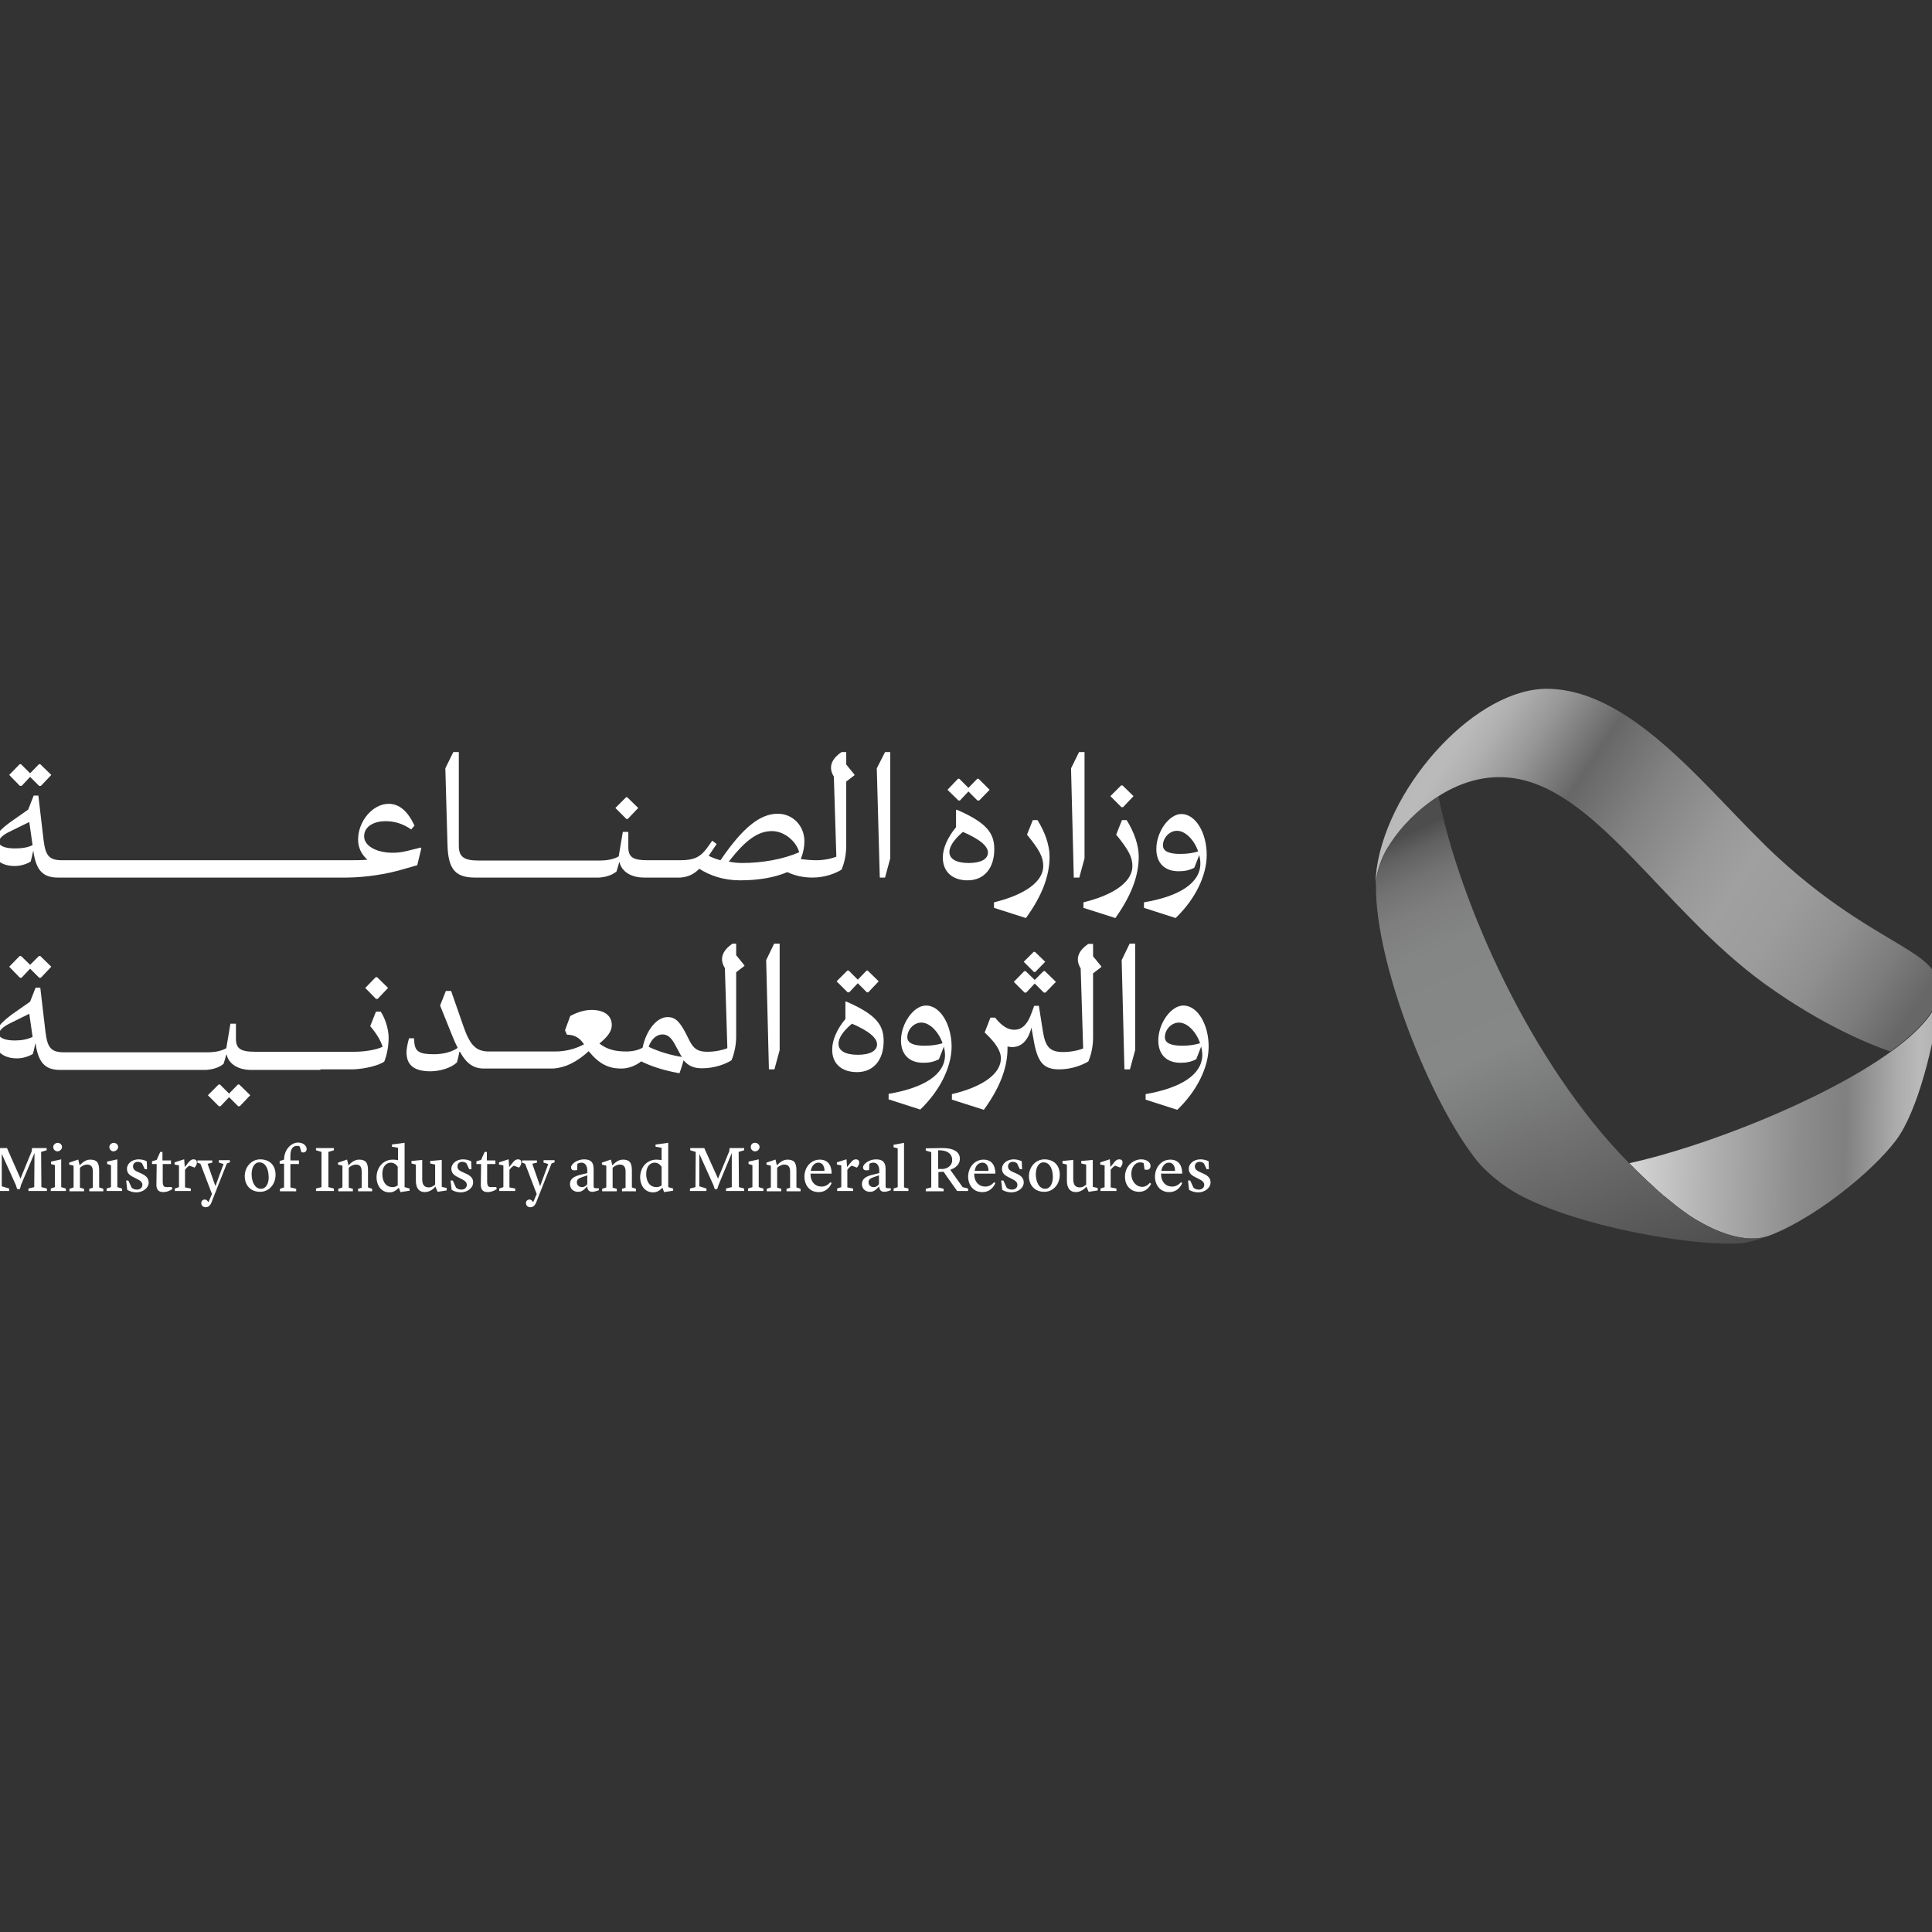 <svg width="100" height="100" viewBox="0 0 100 100" fill="none" xmlns="http://www.w3.org/2000/svg">
<rect x="0" y="0" width="100" height="100" fill="#333333" stroke="none"/>
<g clip-path="url(#clip0_12659_39005)">
<path d="M1.117 40.681L1.558 40.211L2.028 40.681H2.114L2.655 40.111L2.085 39.556H2.014L1.558 40.026L1.089 39.556H1.017L0.476 40.111L1.032 40.681H1.117Z" fill="white"/>
<path d="M0.76 44.825C1.045 44.825 1.344 44.74 1.586 44.597C1.643 44.412 1.672 44.227 1.714 44.056H1.729V44.071C1.871 45.039 2.213 45.423 2.996 45.423H3.566H3.723H4.136H4.292H4.705H4.862H5.275H5.432H5.845H6.001H6.414H6.571H6.984H7.141H7.554H7.711H8.124H8.28H8.693H8.85H9.263H9.42H9.833H9.989H10.402H10.559H10.972H11.129H11.542H11.698H12.111H12.268H12.681H12.838H13.251H13.407H13.82H13.977H14.39H14.547H14.96H15.117H15.53H15.686H16.099H16.256H16.669H16.826H17.239H17.395H17.965C18.919 45.409 19.945 45.267 20.899 44.982L21.597 44.783L21.81 43.9L21.768 43.871L21.084 44.042C19.973 44.327 18.848 43.956 18.848 43.287C18.848 42.746 19.404 42.504 19.945 42.504C20.4 42.504 20.828 42.618 21.284 42.931L21.454 42.732C21.113 42.005 20.685 41.606 20.116 41.606C19.29 41.606 18.535 42.504 18.535 43.458C18.535 43.871 18.706 44.227 19.019 44.498C18.734 44.526 18.392 44.526 18.022 44.526H17.595H17.452H17.025H16.883H16.455H16.313H15.886H15.743H15.316H15.174H14.746H14.604H14.177H14.034H13.607H13.464H13.037H12.895H12.467H12.325H11.898H11.755H11.328H11.186H10.758H10.616H10.189H10.046H9.619H9.477H9.049H8.907H8.48H8.337H7.91H7.767H7.34H7.198H6.771H6.628H6.201H6.058H5.631H5.489H5.061H4.919H4.492H4.349H3.922H3.78H3.21C2.526 44.526 2.355 44.27 2.256 43.486L1.985 41.179H1.743L1.458 41.906L0.746 42.404C-0.066 42.96 -0.379 43.33 -0.379 43.871C-0.408 44.455 0.062 44.825 0.76 44.825ZM0.532 43.031L1.515 42.547L1.686 43.743C1.43 43.871 1.131 43.914 0.76 43.914C0.276 43.914 -0.052 43.786 -0.052 43.586C-0.052 43.401 0.134 43.216 0.532 43.031Z" fill="white"/>
<path d="M24.588 45.423H25.158H25.315H25.728H25.884H26.297H26.454H26.867H27.024H27.437H27.594H28.007H28.163H28.576H28.733H29.146H29.303H29.716H29.872H30.285H30.442H31.012C31.382 45.395 31.681 45.295 31.909 45.11C31.966 44.939 32.009 44.783 32.051 44.626H32.066C32.18 45.11 32.65 45.423 33.347 45.423H33.917H34.074H34.487H34.644H35.213C35.598 45.395 35.897 45.267 36.196 44.968C36.751 45.324 37.464 45.566 38.304 45.566C39.244 45.566 40.098 45.423 40.754 45.139C41.138 45.324 41.565 45.423 42.064 45.423C42.705 45.423 43.274 45.196 43.559 45.011C43.716 44.64 43.801 44.199 43.801 43.786V40.453L44.229 40.125V40.097L43.801 39.57V38.929H43.559C43.004 39.299 42.876 39.741 43.16 40.197L43.289 44.341C43.004 44.455 42.619 44.526 42.249 44.526C41.993 44.526 41.694 44.498 41.451 44.469C41.58 44.127 41.636 43.828 41.636 43.544C41.636 42.746 41.038 42.119 40.255 42.119C39.343 42.119 38.446 42.831 37.293 44.526C37.065 44.469 36.865 44.384 36.68 44.298L37.093 43.686L36.865 43.515L36.581 43.914C36.239 44.37 35.897 44.526 35.227 44.526H34.8H34.658H34.23H34.088H33.518C32.764 44.526 32.522 44.37 32.522 43.843V43.059H32.237L32.023 44.327C31.781 44.469 31.453 44.541 31.026 44.541H30.599H30.456H30.029H29.887H29.459H29.317H28.89H28.747H28.32H28.177H27.75H27.608H27.181H27.038H26.611H26.468H26.041H25.899H25.471H25.329H24.759C24.005 44.541 23.748 44.341 23.748 43.771V38.929H23.463L23.05 39.769L23.164 43.786C23.207 44.996 23.577 45.423 24.588 45.423ZM39.956 43.017C40.583 43.017 41.209 43.529 41.366 44.113C40.554 44.469 39.472 44.669 38.404 44.669C38.176 44.669 37.948 44.64 37.72 44.597C38.574 43.501 39.215 43.017 39.956 43.017Z" fill="white"/>
<path d="M32.492 42.39L33.034 41.82L32.464 41.265H32.407L31.852 41.82L32.421 42.39H32.492Z" fill="white"/>
<path d="M45.809 45.423L46.08 44.426V38.929H45.809L45.382 39.769L45.538 45.423H45.809Z" fill="white"/>
<path d="M49.683 41.436L50.125 40.966L50.595 41.436H50.68L51.222 40.88L50.652 40.31H50.581L50.125 40.781L49.655 40.31H49.584L49.042 40.88L49.612 41.436H49.683Z" fill="white"/>
<path d="M50.082 45.566C50.951 45.566 51.464 44.925 51.464 43.957C51.464 43.102 51.051 42.575 49.512 41.906L49.484 41.934V42.817C49.042 43.344 48.8 43.914 48.8 44.384C48.8 45.124 49.299 45.566 50.082 45.566ZM49.84 43.059C50.794 43.472 51.136 43.828 51.136 44.127C51.136 44.469 50.766 44.669 50.139 44.669C49.498 44.669 49.142 44.455 49.142 44.113C49.128 43.828 49.384 43.444 49.84 43.059Z" fill="white"/>
<path d="M51.449 46.705V46.99L53.101 47.517C53.942 46.364 54.326 45.324 54.326 44.341C54.326 43.743 54.084 43.059 53.7 42.447H53.457L53.158 43.202C53.785 43.971 53.999 44.355 53.999 44.825C53.999 45.623 53.073 46.306 51.449 46.705Z" fill="white"/>
<path d="M55.864 45.423L56.135 44.426V38.929H55.85L55.437 39.769L55.579 45.423H55.864Z" fill="white"/>
<path d="M58.941 44.341C58.941 43.743 58.699 43.059 58.314 42.447H58.072L57.773 43.202C58.4 43.971 58.613 44.355 58.613 44.825C58.613 45.623 57.702 46.306 56.078 46.705V46.99L57.73 47.517C58.556 46.364 58.941 45.324 58.941 44.341Z" fill="white"/>
<path d="M58.129 41.778L58.67 41.208L58.1 40.652H58.029L57.474 41.208L58.043 41.778H58.129Z" fill="white"/>
<path d="M62.459 44.256C62.459 43.088 61.875 42.133 61.148 42.133C60.508 42.133 59.852 43.059 59.852 43.942C59.852 44.654 60.265 45.096 61.006 45.096C61.305 45.096 61.547 45.053 61.818 44.911L62.074 44.256C62.103 44.398 62.131 44.541 62.131 44.697C62.131 45.694 61.063 46.392 59.211 46.705V46.99L60.849 47.517C61.861 46.549 62.459 45.324 62.459 44.256ZM61.091 44.199C60.522 44.199 60.194 44.071 60.194 43.757C60.194 43.358 60.536 43.002 60.92 43.002C61.362 43.002 61.818 43.486 62.017 44.071C61.775 44.142 61.49 44.199 61.091 44.199Z" fill="white"/>
<path d="M2.014 49.483L1.558 49.938L1.089 49.483H1.017L0.476 50.038L1.032 50.608H1.117L1.558 50.138L2.028 50.608H2.114L2.655 50.038L2.085 49.483H2.014Z" fill="white"/>
<path d="M12.383 56.134H12.312L11.856 56.604L11.386 56.134H11.315L10.759 56.689L11.329 57.259H11.414L11.856 56.789L12.326 57.259H12.411L12.953 56.689L12.383 56.134Z" fill="white"/>
<path d="M16.584 55.35H16.997H17.154H17.567H17.724H18.293C18.891 55.322 19.561 55.165 19.888 54.952C20.031 54.596 20.116 54.14 20.116 53.712C20.116 53.285 19.945 52.715 19.703 52.359H19.461L19.162 53.114C19.504 53.513 19.717 53.883 19.803 54.182C19.475 54.339 18.891 54.439 18.336 54.439H17.909H17.766H17.339H17.197H16.769H16.627H16.2H16.057H15.63H15.488H15.06H14.918H14.491H14.348H13.921H13.778H13.209C12.454 54.439 12.212 54.282 12.212 53.755V52.986H11.927L11.713 54.254C11.471 54.396 11.143 54.467 10.716 54.467H10.289H10.147H9.719H9.577H9.15H9.007H8.58H8.438H8.01H7.868H7.441H7.298H6.871H6.728H6.301H6.159H5.731H5.589H5.162H5.019H4.592H4.45H4.022H3.88H3.31C2.627 54.467 2.456 54.211 2.356 53.428L2.085 51.12H1.843L1.558 51.847L0.846 52.345C0.035 52.901 -0.279 53.271 -0.279 53.812C-0.279 54.41 0.177 54.781 0.875 54.781C1.16 54.781 1.459 54.695 1.701 54.553C1.758 54.368 1.786 54.182 1.829 54.012H1.843V54.026C1.986 54.994 2.328 55.379 3.111 55.379H3.681H3.837H4.25H4.407H4.82H4.977H5.39H5.546H5.959H6.116H6.529H6.686H7.099H7.255H7.668H7.825H8.238H8.395H8.808H8.964H9.377H9.534H9.947H10.104H10.674C11.044 55.35 11.343 55.251 11.571 55.066C11.628 54.895 11.671 54.738 11.713 54.581H11.727C11.841 55.066 12.311 55.379 13.009 55.379H13.579H13.736H14.149H14.305H14.718H14.875H15.288H15.445H15.858H16.014H16.427H16.584V55.35ZM0.761 53.855C0.277 53.855 -0.051 53.727 -0.051 53.527C-0.051 53.342 0.134 53.157 0.533 52.958L1.516 52.473L1.687 53.67C1.416 53.798 1.131 53.855 0.761 53.855Z" fill="white"/>
<path d="M18.905 51.135L19.461 51.704H19.546L20.087 51.135L19.518 50.579H19.447L18.905 51.135Z" fill="white"/>
<path d="M38.161 48.842H37.919C37.363 49.212 37.235 49.654 37.52 50.109L37.648 54.254C37.363 54.368 36.979 54.439 36.608 54.439C36.138 54.439 35.91 54.297 35.697 53.883L35.512 53.513C35.17 52.844 34.928 52.644 34.557 52.644C33.988 52.644 33.447 53.328 33.261 54.225C33.062 54.353 32.734 54.425 32.421 54.425C31.823 54.425 31.41 54.311 31.025 54.012C31.481 53.641 31.666 53.356 31.666 53.057C31.666 52.559 31.267 52.274 30.627 52.274C30.285 52.274 29.915 52.374 29.516 52.587L29.245 53.328L29.345 53.556C29.701 53.556 29.986 53.698 30.199 54.012L30.228 54.054C29.744 54.311 29.245 54.425 28.718 54.425H28.291H28.148H27.721H27.579H27.151H27.009H26.582H26.439H26.012H25.87H25.314C24.645 54.425 24.331 54.111 23.99 53.129L23.349 51.291H23.078L22.779 52.046L23.392 53.57C23.491 53.827 23.591 54.04 23.691 54.239C23.406 54.439 22.964 54.567 22.466 54.567C21.682 54.567 21.469 54.425 21.44 53.883L21.426 53.741H21.17C21.084 54.054 21.041 54.297 21.041 54.467C21.041 55.123 21.426 55.45 22.281 55.45C22.793 55.45 23.363 55.265 23.648 54.994C23.705 54.809 23.747 54.624 23.776 54.439H23.805C24.161 55.08 24.531 55.308 25.058 55.308H25.628H25.784H26.197H26.354H26.767H26.924H27.337H27.493H27.906H28.063H28.633C29.259 55.265 29.843 54.98 30.47 54.41C31.011 55.066 31.481 55.308 32.165 55.308C32.535 55.308 32.92 55.151 33.19 54.937C33.703 55.194 34.415 55.422 35.17 55.55C35.227 55.407 35.312 55.137 35.383 54.88C35.64 55.179 35.91 55.294 36.352 55.294C36.993 55.294 37.577 55.066 37.862 54.88C38.018 54.51 38.104 54.069 38.104 53.656V50.323L38.531 49.995V49.967L38.104 49.44V48.842H38.161ZM33.575 54.183C33.703 53.798 33.974 53.542 34.287 53.542C34.543 53.542 34.743 53.684 34.971 54.126L35.17 54.496C35.213 54.581 35.255 54.653 35.298 54.709C34.743 54.624 34.073 54.425 33.575 54.183Z" fill="white"/>
<path d="M40.084 55.35L40.355 54.353V48.842H40.07L39.657 49.696L39.799 55.35H40.084Z" fill="white"/>
<path d="M44.356 55.493C45.225 55.493 45.738 54.852 45.738 53.883C45.738 53.029 45.325 52.502 43.787 51.833L43.758 51.861V52.744C43.317 53.271 43.075 53.841 43.075 54.311C43.06 55.051 43.559 55.493 44.356 55.493ZM44.1 52.986C45.054 53.399 45.396 53.755 45.396 54.054C45.396 54.396 45.026 54.596 44.399 54.596C43.758 54.596 43.402 54.382 43.402 54.04C43.388 53.741 43.644 53.356 44.1 52.986Z" fill="white"/>
<path d="M43.858 50.237L43.302 50.793L43.872 51.362H43.957L44.399 50.892L44.869 51.362H44.94L45.481 50.793L44.912 50.237H44.855L44.399 50.707L43.929 50.237H43.858Z" fill="white"/>
<path d="M47.931 52.046C47.29 52.046 46.635 52.972 46.635 53.855C46.635 54.567 47.048 55.009 47.789 55.009C48.088 55.009 48.33 54.966 48.6 54.823L48.857 54.168C48.885 54.311 48.914 54.453 48.914 54.61C48.914 55.607 47.846 56.305 45.994 56.618V56.903L47.632 57.43C48.643 56.461 49.256 55.236 49.256 54.154C49.241 53 48.657 52.046 47.931 52.046ZM47.86 54.126C47.29 54.126 46.963 53.997 46.963 53.684C46.963 53.285 47.304 52.929 47.689 52.929C48.13 52.929 48.586 53.413 48.786 53.997C48.558 54.069 48.259 54.126 47.86 54.126Z" fill="white"/>
<path d="M53.586 50.309L54.099 49.782L53.572 49.269H53.501L52.988 49.782L53.515 50.309H53.586Z" fill="white"/>
<path d="M54.013 50.266L53.557 50.722L53.087 50.266H53.016L52.475 50.821L53.031 51.377H53.116L53.557 50.907L54.028 51.377H54.113L54.654 50.821L54.084 50.266H54.013Z" fill="white"/>
<path d="M54.825 55.35C55.466 55.35 56.036 55.123 56.335 54.937C56.491 54.567 56.577 54.126 56.577 53.713V50.38L57.004 50.052V50.024L56.577 49.497V48.856H56.335C55.779 49.226 55.651 49.668 55.936 50.123L56.064 54.268C55.779 54.382 55.395 54.453 55.024 54.453C54.355 54.453 54.113 54.197 53.985 53.413L53.771 52.06H53.529L53.415 52.374C53.159 53.114 52.845 53.3 52.489 53.3C52.204 53.3 51.877 53.143 51.507 52.673H51.264L50.965 53.442C51.535 53.969 51.806 54.396 51.806 54.781C51.806 55.564 50.894 56.248 49.27 56.632V56.917L50.923 57.444C51.763 56.29 52.148 55.251 52.148 54.268C52.148 54.239 52.148 54.197 52.148 54.168C52.233 54.183 52.304 54.197 52.39 54.197C52.845 54.197 53.216 53.883 53.386 53.186L53.486 53.741C53.686 54.966 53.985 55.35 54.825 55.35C54.811 55.35 54.811 55.35 54.825 55.35Z" fill="white"/>
<path d="M58.756 54.353V48.842H58.471L58.058 49.696L58.2 55.35H58.485L58.756 54.353Z" fill="white"/>
<path d="M59.297 56.632V56.917L60.935 57.444C61.946 56.476 62.559 55.251 62.559 54.168C62.559 53 61.975 52.046 61.249 52.046C60.608 52.046 59.953 52.972 59.953 53.855C59.953 54.567 60.365 55.009 61.106 55.009C61.405 55.009 61.647 54.966 61.918 54.823L62.174 54.168C62.203 54.311 62.231 54.453 62.231 54.61C62.217 55.607 61.163 56.305 59.297 56.632ZM61.192 54.126C60.622 54.126 60.294 53.997 60.294 53.684C60.294 53.285 60.636 52.929 61.021 52.929C61.462 52.929 61.918 53.413 62.117 53.997C61.875 54.069 61.59 54.126 61.192 54.126Z" fill="white"/>
<path d="M2.128 59.623L2.413 59.538V59.424H1.658L1.644 59.58L1.06 61.005L0.362 59.424H-0.379V59.538L-0.094 59.623L-0.108 61.446L-0.379 61.517V61.645H0.476V61.517L0.091 61.403V59.723L0.817 61.332L0.889 61.546H1.031L1.088 61.332L1.786 59.68L1.772 61.446L1.473 61.517V61.645H2.427V61.517L2.142 61.446L2.128 59.623Z" fill="white"/>
<path d="M3.168 60.008L2.641 60.122V60.25L2.841 60.307V61.446L2.627 61.517V61.646H3.41V61.517L3.168 61.446V60.008Z" fill="white"/>
<path d="M3.211 59.367C3.211 59.253 3.111 59.153 2.983 59.153C2.869 59.153 2.755 59.253 2.755 59.367C2.755 59.495 2.855 59.595 2.983 59.595C3.111 59.58 3.211 59.481 3.211 59.367Z" fill="white"/>
<path d="M5.133 60.577C5.133 60.15 4.991 60.022 4.663 60.022C4.393 60.022 4.193 60.25 4.122 60.321L4.051 60.022H4.037L3.581 60.178V60.278L3.809 60.335V61.46L3.595 61.532V61.66H4.35V61.532L4.137 61.475V60.449C4.165 60.406 4.336 60.278 4.507 60.278C4.72 60.278 4.806 60.406 4.806 60.634V61.475L4.621 61.532V61.66H5.347V61.532L5.133 61.46V60.577Z" fill="white"/>
<path d="M6.073 60.008L5.546 60.122V60.25L5.745 60.307V61.446L5.518 61.517V61.646H6.315V61.517L6.073 61.446V60.008Z" fill="white"/>
<path d="M6.116 59.367C6.116 59.253 6.016 59.153 5.888 59.153C5.774 59.153 5.66 59.253 5.66 59.367C5.66 59.495 5.76 59.595 5.888 59.595C6.002 59.58 6.116 59.481 6.116 59.367Z" fill="white"/>
<path d="M7.298 60.734L7.141 60.663C6.942 60.577 6.885 60.492 6.885 60.364C6.885 60.236 6.985 60.136 7.127 60.136C7.241 60.136 7.312 60.179 7.355 60.221L7.497 60.52H7.611L7.597 60.107C7.455 60.036 7.312 60.008 7.17 60.008C6.842 60.008 6.572 60.221 6.572 60.492C6.572 60.706 6.685 60.819 6.913 60.933L7.056 61.005C7.298 61.119 7.369 61.204 7.369 61.332C7.369 61.475 7.255 61.574 7.084 61.574C6.942 61.574 6.871 61.517 6.814 61.475L6.643 61.104H6.529L6.586 61.589C6.714 61.66 6.871 61.717 7.056 61.717C7.398 61.717 7.697 61.489 7.697 61.204C7.682 61.005 7.597 60.862 7.298 60.734Z" fill="white"/>
<path d="M8.651 61.446C8.523 61.446 8.423 61.432 8.423 61.161V60.25H8.85V60.065H8.409V59.623H8.295L8.11 60.036L7.868 60.107V60.25H8.11L8.096 61.318C8.096 61.532 8.167 61.703 8.452 61.703C8.708 61.703 8.922 61.546 8.922 61.546L8.893 61.446C8.879 61.432 8.751 61.446 8.651 61.446Z" fill="white"/>
<path d="M10.018 60.008C9.89 60.008 9.805 60.093 9.691 60.25L9.563 60.407L9.534 60.008H9.52L9.036 60.164V60.278L9.264 60.321V61.446L9.05 61.517V61.646H9.876V61.517L9.577 61.46V60.549C9.662 60.435 9.734 60.378 9.805 60.335L10.075 60.435C10.118 60.378 10.189 60.292 10.189 60.193C10.204 60.079 10.132 60.008 10.018 60.008Z" fill="white"/>
<path d="M11.342 60.179L11.57 60.25L11.157 61.375H11.143L10.744 60.236L10.986 60.179V60.065H10.217V60.179L10.374 60.236L10.972 61.802L10.787 62.23C10.744 62.158 10.687 62.087 10.602 62.087C10.502 62.087 10.417 62.158 10.417 62.272C10.417 62.4 10.516 62.486 10.645 62.486C10.83 62.486 10.915 62.358 11.015 62.059L11.741 60.221L11.898 60.164V60.05H11.328V60.179H11.342Z" fill="white"/>
<path d="M13.465 60.008C13.024 60.008 12.668 60.392 12.668 60.877C12.668 61.318 12.938 61.688 13.465 61.688C13.921 61.688 14.263 61.304 14.263 60.805C14.263 60.307 13.949 60.008 13.465 60.008ZM13.508 61.532C13.18 61.532 13.024 61.147 13.024 60.777C13.024 60.435 13.166 60.164 13.422 60.164C13.707 60.164 13.892 60.435 13.907 60.905C13.921 61.261 13.764 61.532 13.508 61.532Z" fill="white"/>
<path d="M15.43 59.139C15.046 59.139 14.704 59.538 14.704 60.008V60.022L14.476 60.093V60.236H14.704V61.46L14.49 61.532V61.66H15.331V61.532L15.031 61.46V60.25H15.473V60.065H15.031V59.808C15.031 59.438 15.188 59.31 15.373 59.31C15.459 59.31 15.516 59.338 15.516 59.352L15.601 59.637C15.601 59.637 15.644 59.652 15.687 59.652C15.815 59.652 15.872 59.566 15.872 59.466C15.872 59.31 15.701 59.139 15.43 59.139Z" fill="white"/>
<path d="M16.997 59.623L17.282 59.538V59.424H16.356V59.538L16.641 59.623V61.446L16.356 61.517V61.645H17.282V61.517L16.997 61.446V59.623Z" fill="white"/>
<path d="M19.048 60.577C19.048 60.15 18.906 60.022 18.578 60.022C18.307 60.022 18.108 60.25 18.037 60.321L17.966 60.022H17.951L17.496 60.178V60.278L17.724 60.335V61.46L17.51 61.532V61.66H18.265V61.532L18.051 61.475V60.449C18.079 60.406 18.25 60.278 18.421 60.278C18.635 60.278 18.72 60.406 18.72 60.634V61.475L18.535 61.532V61.66H19.262V61.532L19.048 61.46V60.577Z" fill="white"/>
<path d="M20.928 59.153L20.287 59.239V59.352L20.601 59.41V60.05C20.529 60.036 20.444 60.022 20.33 60.022C19.86 60.022 19.49 60.392 19.49 60.948C19.49 61.332 19.718 61.717 20.159 61.717C20.387 61.717 20.515 61.603 20.643 61.475L20.729 61.703L21.199 61.631V61.517L20.942 61.446V59.153H20.928ZM20.586 61.361C20.515 61.403 20.43 61.446 20.33 61.446C19.931 61.446 19.789 61.104 19.789 60.763C19.789 60.378 19.988 60.179 20.23 60.179C20.444 60.179 20.558 60.349 20.586 60.392V61.361Z" fill="white"/>
<path d="M22.865 60.036L22.267 60.093V60.221L22.523 60.278V61.318C22.48 61.346 22.366 61.46 22.196 61.46C21.968 61.46 21.868 61.332 21.854 61.076V60.036L21.298 60.093V60.221L21.526 60.278V61.118C21.526 61.503 21.697 61.703 21.982 61.703C22.281 61.703 22.48 61.489 22.537 61.418L22.651 61.688L23.121 61.617V61.489L22.865 61.432V60.036Z" fill="white"/>
<path d="M24.09 60.734L23.933 60.663C23.734 60.577 23.677 60.492 23.677 60.364C23.677 60.236 23.777 60.136 23.919 60.136C24.033 60.136 24.104 60.179 24.147 60.221L24.289 60.52H24.403L24.389 60.107C24.247 60.036 24.104 60.008 23.962 60.008C23.634 60.008 23.363 60.221 23.363 60.492C23.363 60.706 23.477 60.819 23.705 60.933L23.848 61.005C24.09 61.119 24.161 61.204 24.161 61.332C24.161 61.475 24.047 61.574 23.876 61.574C23.734 61.574 23.663 61.517 23.606 61.475L23.435 61.104H23.321L23.378 61.589C23.506 61.66 23.663 61.717 23.848 61.717C24.19 61.717 24.489 61.489 24.489 61.204C24.489 61.005 24.389 60.862 24.09 60.734Z" fill="white"/>
<path d="M25.442 61.446C25.314 61.446 25.215 61.432 25.215 61.161V60.25H25.642V60.065H25.2V59.623H25.086L24.901 60.036L24.659 60.107V60.25H24.901L24.887 61.318C24.887 61.532 24.958 61.703 25.243 61.703C25.5 61.703 25.713 61.546 25.713 61.546L25.685 61.446C25.67 61.432 25.542 61.446 25.442 61.446Z" fill="white"/>
<path d="M26.81 60.008C26.682 60.008 26.597 60.093 26.483 60.25L26.355 60.407L26.326 60.008H26.312L25.828 60.164V60.278L26.055 60.321V61.446L25.842 61.517V61.646H26.668V61.517L26.369 61.46V60.549C26.454 60.435 26.526 60.378 26.597 60.335L26.867 60.435C26.91 60.378 26.981 60.292 26.981 60.193C26.995 60.079 26.939 60.008 26.81 60.008Z" fill="white"/>
<path d="M28.149 60.179L28.377 60.25L27.964 61.375H27.95L27.551 60.236L27.793 60.179V60.065H27.024V60.179L27.181 60.236L27.779 61.802L27.594 62.23C27.551 62.158 27.494 62.087 27.409 62.087C27.309 62.087 27.223 62.158 27.223 62.272C27.223 62.4 27.323 62.486 27.451 62.486C27.636 62.486 27.722 62.358 27.822 62.059L28.548 60.221L28.704 60.164V60.05H28.135V60.179H28.149Z" fill="white"/>
<path d="M30.726 61.389V60.506C30.726 60.164 30.584 60.008 30.228 60.008C29.872 60.008 29.558 60.25 29.558 60.421C29.558 60.52 29.615 60.577 29.729 60.577C29.786 60.577 29.872 60.563 29.872 60.563L29.886 60.236C29.915 60.221 30 60.179 30.085 60.179C30.271 60.179 30.384 60.307 30.399 60.563V60.72L30.043 60.805C29.701 60.891 29.502 61.019 29.502 61.289C29.502 61.56 29.715 61.688 29.915 61.688C30.128 61.688 30.214 61.589 30.384 61.418H30.399C30.399 61.56 30.47 61.688 30.655 61.688C30.797 61.688 30.997 61.603 30.997 61.603V61.503H30.84C30.741 61.489 30.726 61.475 30.726 61.389ZM30.399 61.289C30.356 61.346 30.271 61.446 30.128 61.446C29.986 61.446 29.858 61.361 29.858 61.19C29.858 61.047 29.957 60.99 30.114 60.933L30.399 60.834V61.289Z" fill="white"/>
<path d="M32.706 60.577C32.706 60.15 32.564 60.022 32.236 60.022C31.966 60.022 31.766 60.25 31.695 60.321L31.624 60.022H31.61L31.154 60.178V60.278L31.382 60.335V61.46L31.168 61.532V61.66H31.923V61.532L31.709 61.475V60.449C31.738 60.406 31.909 60.278 32.08 60.278C32.293 60.278 32.379 60.406 32.379 60.634V61.475L32.194 61.532V61.66H32.92V61.532L32.706 61.46V60.577Z" fill="white"/>
<path d="M34.572 59.153L33.931 59.239V59.352L34.245 59.41V60.05C34.173 60.036 34.088 60.022 33.974 60.022C33.504 60.022 33.134 60.392 33.134 60.948C33.134 61.332 33.362 61.717 33.803 61.717C34.031 61.717 34.159 61.603 34.287 61.475L34.373 61.703L34.843 61.631V61.517L34.587 61.446V59.153H34.572ZM34.245 61.361C34.173 61.403 34.088 61.446 33.988 61.446C33.59 61.446 33.447 61.104 33.447 60.763C33.447 60.378 33.647 60.179 33.889 60.179C34.102 60.179 34.216 60.349 34.245 60.392V61.361Z" fill="white"/>
<path d="M38.233 59.623L38.518 59.538V59.424H37.763L37.749 59.58L37.165 61.005L36.453 59.424H35.726V59.538L36.011 59.623L35.997 61.446L35.712 61.517V61.645H36.566V61.517L36.196 61.403V59.723L36.922 61.332L36.994 61.546H37.122L37.193 61.332L37.877 59.68V61.446L37.578 61.517V61.645H38.518V61.517L38.247 61.446L38.233 59.623Z" fill="white"/>
<path d="M38.859 59.367C38.859 59.495 38.959 59.595 39.087 59.595C39.201 59.595 39.315 59.495 39.315 59.367C39.315 59.253 39.215 59.153 39.087 59.153C38.959 59.139 38.859 59.239 38.859 59.367Z" fill="white"/>
<path d="M39.272 60.008L38.745 60.122V60.25L38.945 60.307V61.446L38.717 61.517V61.646H39.514V61.517L39.272 61.446V60.008Z" fill="white"/>
<path d="M41.223 60.577C41.223 60.15 41.081 60.022 40.753 60.022C40.483 60.022 40.283 60.25 40.212 60.321L40.141 60.022H40.127L39.671 60.178V60.278L39.899 60.335V61.46L39.685 61.532V61.66H40.44V61.532L40.226 61.475V60.449C40.255 60.406 40.426 60.278 40.597 60.278C40.81 60.278 40.896 60.406 40.896 60.634V61.475L40.711 61.532V61.66H41.437V61.532L41.223 61.46V60.577Z" fill="white"/>
<path d="M42.533 61.418C42.192 61.418 41.95 61.175 41.95 60.748H43.046C43.046 60.292 42.833 60.022 42.434 60.022C41.978 60.022 41.636 60.406 41.636 60.919C41.636 61.233 41.821 61.703 42.377 61.703C42.861 61.703 43.032 61.275 43.046 61.233L42.975 61.19C42.989 61.175 42.818 61.418 42.533 61.418ZM42.363 60.178C42.576 60.178 42.676 60.378 42.676 60.606H41.964C42.007 60.349 42.163 60.178 42.363 60.178Z" fill="white"/>
<path d="M44.3 60.008C44.171 60.008 44.086 60.093 43.972 60.25L43.844 60.407L43.815 60.008H43.801L43.317 60.164V60.278L43.545 60.321V61.446L43.331 61.517V61.646H44.157V61.517L43.858 61.46V60.549C43.944 60.435 44.015 60.378 44.086 60.335L44.357 60.435C44.399 60.378 44.471 60.292 44.471 60.193C44.485 60.079 44.414 60.008 44.3 60.008Z" fill="white"/>
<path d="M45.838 61.389V60.506C45.838 60.164 45.696 60.008 45.34 60.008C44.984 60.008 44.67 60.25 44.67 60.421C44.67 60.52 44.727 60.577 44.841 60.577C44.898 60.577 44.984 60.563 44.984 60.563L44.998 60.236C45.026 60.221 45.112 60.179 45.197 60.179C45.382 60.179 45.496 60.307 45.511 60.563V60.72L45.154 60.805C44.813 60.891 44.613 61.019 44.613 61.289C44.613 61.56 44.827 61.688 45.026 61.688C45.24 61.688 45.325 61.589 45.496 61.418H45.511C45.511 61.56 45.582 61.688 45.767 61.688C45.909 61.688 46.109 61.603 46.109 61.603V61.503H45.952C45.852 61.489 45.838 61.475 45.838 61.389ZM45.496 61.289C45.454 61.346 45.368 61.446 45.226 61.446C45.083 61.446 44.955 61.361 44.955 61.19C44.955 61.047 45.055 60.99 45.212 60.933L45.496 60.834V61.289Z" fill="white"/>
<path d="M46.792 59.153L46.251 59.253V59.381L46.465 59.438V61.446L46.251 61.517V61.645H47.02V61.517L46.792 61.46V59.153Z" fill="white"/>
<path d="M49.185 60.549C49.469 60.449 49.683 60.264 49.683 59.979C49.683 59.623 49.355 59.41 48.729 59.424L47.917 59.438V59.552L48.202 59.637V61.46L47.917 61.532V61.66H48.843V61.532L48.572 61.46V60.663L48.843 60.648C48.843 60.648 48.886 60.72 48.985 60.862L49.541 61.645H50.11V61.517L49.825 61.446L49.185 60.549ZM48.814 60.506H48.558V59.538C49.028 59.523 49.284 59.723 49.284 60.036C49.298 60.292 49.085 60.478 48.814 60.506Z" fill="white"/>
<path d="M51.008 61.418C50.666 61.418 50.424 61.175 50.424 60.748H51.52C51.52 60.292 51.307 60.022 50.908 60.022C50.452 60.022 50.11 60.406 50.11 60.919C50.11 61.233 50.295 61.703 50.851 61.703C51.335 61.703 51.506 61.275 51.52 61.233L51.449 61.19C51.463 61.175 51.292 61.418 51.008 61.418ZM50.851 60.178C51.065 60.178 51.164 60.378 51.164 60.606H50.452C50.481 60.349 50.637 60.178 50.851 60.178Z" fill="white"/>
<path d="M52.589 60.734L52.432 60.663C52.233 60.577 52.176 60.492 52.176 60.364C52.176 60.236 52.276 60.136 52.418 60.136C52.532 60.136 52.603 60.179 52.646 60.221L52.788 60.52H52.902L52.888 60.107C52.746 60.036 52.603 60.008 52.461 60.008C52.133 60.008 51.862 60.221 51.862 60.492C51.862 60.706 51.977 60.819 52.204 60.933L52.347 61.005C52.589 61.119 52.66 61.204 52.66 61.332C52.66 61.475 52.546 61.574 52.375 61.574C52.233 61.574 52.162 61.517 52.105 61.475L51.934 61.104H51.82L51.877 61.589C52.005 61.66 52.162 61.717 52.347 61.717C52.689 61.717 52.988 61.489 52.988 61.204C52.988 61.005 52.888 60.862 52.589 60.734Z" fill="white"/>
<path d="M54.056 60.008C53.614 60.008 53.258 60.392 53.258 60.877C53.258 61.318 53.529 61.688 54.056 61.688C54.512 61.688 54.853 61.304 54.853 60.805C54.853 60.307 54.54 60.008 54.056 60.008ZM54.099 61.532C53.771 61.532 53.614 61.147 53.614 60.777C53.614 60.435 53.757 60.164 54.013 60.164C54.298 60.164 54.483 60.435 54.497 60.905C54.497 61.261 54.355 61.532 54.099 61.532Z" fill="white"/>
<path d="M56.562 60.036L55.964 60.093V60.221L56.22 60.278V61.318C56.177 61.346 56.063 61.46 55.892 61.46C55.664 61.46 55.565 61.332 55.551 61.076V60.036L54.995 60.093V60.221L55.223 60.278V61.118C55.223 61.503 55.394 61.703 55.679 61.703C55.978 61.703 56.177 61.489 56.234 61.418L56.348 61.688L56.818 61.617V61.489L56.562 61.432V60.036Z" fill="white"/>
<path d="M57.929 60.008C57.801 60.008 57.716 60.093 57.602 60.25L57.474 60.407L57.445 60.008H57.431L56.947 60.164V60.278L57.175 60.321V61.446L56.961 61.517V61.646H57.787V61.517L57.488 61.46V60.549C57.573 60.435 57.645 60.378 57.716 60.335L57.986 60.435C58.029 60.378 58.1 60.292 58.1 60.193C58.115 60.079 58.058 60.008 57.929 60.008Z" fill="white"/>
<path d="M59.126 61.432C58.799 61.432 58.557 61.133 58.557 60.763C58.557 60.435 58.742 60.164 59.012 60.164C59.126 60.164 59.197 60.207 59.197 60.207L59.24 60.535C59.24 60.535 59.297 60.549 59.368 60.549C59.482 60.549 59.553 60.463 59.553 60.349C59.553 60.164 59.354 60.008 59.069 60.008C58.656 60.008 58.229 60.349 58.229 60.905C58.229 61.403 58.557 61.688 58.955 61.688C59.397 61.688 59.553 61.318 59.582 61.275L59.511 61.218C59.511 61.233 59.354 61.432 59.126 61.432Z" fill="white"/>
<path d="M60.678 61.418C60.337 61.418 60.095 61.175 60.095 60.748H61.191C61.191 60.292 60.978 60.022 60.579 60.022C60.123 60.022 59.781 60.406 59.781 60.919C59.781 61.233 59.966 61.703 60.522 61.703C61.006 61.703 61.177 61.275 61.191 61.233L61.12 61.19C61.134 61.175 60.963 61.418 60.678 61.418ZM60.508 60.178C60.721 60.178 60.821 60.378 60.821 60.606H60.109C60.151 60.349 60.308 60.178 60.508 60.178Z" fill="white"/>
<path d="M62.259 60.734L62.102 60.663C61.903 60.577 61.846 60.492 61.846 60.364C61.846 60.236 61.946 60.136 62.088 60.136C62.202 60.136 62.273 60.179 62.316 60.221L62.458 60.52H62.572L62.558 60.107C62.416 60.036 62.273 60.008 62.131 60.008C61.803 60.008 61.532 60.221 61.532 60.492C61.532 60.706 61.646 60.819 61.874 60.933L62.017 61.005C62.259 61.119 62.33 61.204 62.33 61.332C62.33 61.475 62.216 61.574 62.045 61.574C61.903 61.574 61.832 61.517 61.775 61.475L61.604 61.104H61.49L61.547 61.589C61.675 61.66 61.832 61.717 62.017 61.717C62.358 61.717 62.658 61.489 62.658 61.204C62.658 61.005 62.558 60.862 62.259 60.734Z" fill="white"/>
<path d="M90.972 64.152C91.071 64.124 91.171 64.095 91.271 64.052C91.185 64.081 91.086 64.124 90.972 64.152Z" fill="#9D999A"/>
<path d="M100.4 51.363C100.272 53.356 99.431 56.988 98.349 58.712C97.423 60.179 94.318 62.856 91.698 63.91C91.683 63.91 91.683 63.924 91.669 63.924H91.655H91.641C91.627 63.924 91.627 63.924 91.612 63.939C91.598 63.939 91.598 63.953 91.584 63.953C90.302 64.437 88.721 63.682 87.81 63.141C87.795 63.141 87.781 63.127 87.781 63.127C87.624 63.027 87.482 62.942 87.368 62.856C87.183 62.728 87.069 62.642 87.069 62.642C86.813 62.457 86.57 62.258 86.328 62.059C86.257 62.002 86.2 61.945 86.129 61.902C86.058 61.831 85.972 61.774 85.901 61.703C85.787 61.603 85.673 61.503 85.559 61.389C85.445 61.289 85.331 61.176 85.218 61.076C85.104 60.962 84.975 60.848 84.861 60.734C84.691 60.563 84.505 60.392 84.335 60.207C88.237 59.352 94.418 56.931 97.865 54.439C99.303 53.413 100.257 52.36 100.4 51.42C100.386 51.391 100.386 51.377 100.4 51.363Z" fill="url(#paint0_linear_12659_39005)"/>
<path d="M91.584 63.953C91.513 63.981 91.413 64.024 91.299 64.052C91.214 64.081 91.114 64.124 91 64.152C90.929 64.181 90.844 64.195 90.758 64.223C90.73 64.238 90.687 64.238 90.644 64.252C90.602 64.266 90.573 64.266 90.53 64.28C90.488 64.295 90.445 64.295 90.402 64.309C90.345 64.323 90.288 64.323 90.231 64.337C88.237 64.551 82.64 63.725 79.179 62.116C79.122 62.087 79.079 62.073 79.037 62.044C78.98 62.016 78.937 61.987 78.88 61.973C77.598 61.318 76.801 60.506 76.459 60.093C74.066 57.117 71.175 49.924 71.218 45.794V45.78C71.232 45.538 71.317 44.726 71.844 43.857C71.859 43.843 71.873 43.814 71.887 43.8C71.916 43.757 71.944 43.7 71.973 43.657C72.542 42.803 73.397 41.891 74.451 41.222C75.576 46.777 79.236 55.051 84.321 60.207C84.492 60.378 84.677 60.563 84.848 60.734C85.076 60.962 85.318 61.19 85.546 61.389C85.659 61.489 85.773 61.603 85.887 61.703C85.959 61.774 86.044 61.831 86.115 61.902C86.186 61.959 86.243 62.016 86.315 62.059C86.557 62.258 86.813 62.457 87.055 62.642C87.055 62.642 87.169 62.728 87.354 62.856C87.468 62.927 87.611 63.027 87.767 63.127C87.782 63.127 87.796 63.141 87.796 63.141C88.722 63.682 90.302 64.423 91.584 63.953Z" fill="url(#paint1_linear_12659_39005)"/>
<path d="M71.246 45.053C71.218 45.281 71.204 45.48 71.204 45.651C71.218 45.48 71.232 45.281 71.246 45.053Z" fill="url(#paint2_linear_12659_39005)"/>
<path d="M100.386 51.362V51.334C100.386 51.362 100.386 51.391 100.372 51.405C100.23 52.345 99.275 53.385 97.837 54.425C96.897 54.097 94.376 53.114 91.356 50.935C85.973 47.047 82.512 40.567 77.983 40.239C76.673 40.14 75.462 40.567 74.437 41.222C73.383 41.891 72.514 42.803 71.959 43.657C71.93 43.7 71.901 43.757 71.873 43.8C71.859 43.828 71.844 43.843 71.83 43.857C71.303 44.726 71.218 45.523 71.204 45.779C71.204 45.765 71.204 45.751 71.204 45.737C71.204 45.708 71.204 45.694 71.204 45.666C71.204 45.495 71.218 45.295 71.246 45.067V45.053C71.246 45.039 71.246 45.039 71.246 45.025C71.246 44.996 71.246 44.968 71.261 44.939V44.925C71.901 40.553 76.473 35.553 80.176 35.653C84.663 35.767 88.508 41.122 91.983 44.341C94.974 47.104 97.381 48.272 98.905 49.255C99.888 49.881 100.429 50.451 100.372 51.348C100.386 51.348 100.386 51.348 100.386 51.362Z" fill="url(#paint3_linear_12659_39005)"/>
</g>
<defs>
<linearGradient id="paint0_linear_12659_39005" x1="112.136" y1="58.014" x2="72.654" y2="57.342" gradientUnits="userSpaceOnUse">
<stop offset="0.127" stop-color="#DCD8D6"/>
<stop offset="0.165" stop-color="#CDCAC8"/>
<stop offset="0.237" stop-color="#A6A5A5"/>
<stop offset="0.246" stop-color="#A1A0A0"/>
<stop offset="0.279" stop-color="#A8A8A8"/>
<stop offset="0.324" stop-color="#BABABA"/>
<stop offset="0.355" stop-color="#ABABAB"/>
<stop offset="0.416" stop-color="#838383"/>
<stop offset="0.421" stop-color="#808080"/>
<stop offset="0.483" stop-color="#8D8D8D"/>
<stop offset="0.599" stop-color="#B1B1B1"/>
<stop offset="0.698" stop-color="#D4D4D4"/>
<stop offset="0.725" stop-color="#CACBCB"/>
<stop offset="0.771" stop-color="#B0B2B2"/>
<stop offset="0.829" stop-color="#858989"/>
<stop offset="0.895" stop-color="#4D5454"/>
<stop offset="0.919" stop-color="#6F7373"/>
<stop offset="0.956" stop-color="#9EA0A0"/>
<stop offset="0.984" stop-color="#BCBCBC"/>
<stop offset="1" stop-color="#C7C6C6"/>
</linearGradient>
<linearGradient id="paint1_linear_12659_39005" x1="73.785" y1="39.851" x2="108.004" y2="116.17" gradientUnits="userSpaceOnUse">
<stop offset="0.031" stop-color="#4E4D4D"/>
<stop offset="0.043" stop-color="#626161"/>
<stop offset="0.059" stop-color="#727272"/>
<stop offset="0.078" stop-color="#7E7E7E"/>
<stop offset="0.105" stop-color="#848585"/>
<stop offset="0.176" stop-color="#868787"/>
<stop offset="0.348" stop-color="#4E4D4D"/>
<stop offset="0.39" stop-color="#6A6969"/>
<stop offset="0.445" stop-color="#878686"/>
<stop offset="0.506" stop-color="#9E9D9D"/>
<stop offset="0.576" stop-color="#B1B0B0"/>
<stop offset="0.658" stop-color="#BDBCBC"/>
<stop offset="0.767" stop-color="#C5C4C4"/>
<stop offset="1" stop-color="#C7C6C6"/>
</linearGradient>
<linearGradient id="paint2_linear_12659_39005" x1="95.985" y1="59.916" x2="65.072" y2="41.727" gradientUnits="userSpaceOnUse">
<stop stop-color="#DCD8D6"/>
<stop offset="0.043" stop-color="#B3B2B1"/>
<stop offset="0.125" stop-color="#6A6F6E"/>
<stop offset="0.162" stop-color="#4D5454"/>
<stop offset="0.727" stop-color="#7C8285"/>
<stop offset="0.822" stop-color="#848A8E"/>
<stop offset="0.839" stop-color="#898F92"/>
<stop offset="0.86" stop-color="#989C9F"/>
<stop offset="0.883" stop-color="#B1B2B3"/>
<stop offset="0.9" stop-color="#C7C6C6"/>
</linearGradient>
<linearGradient id="paint3_linear_12659_39005" x1="98.738" y1="55.375" x2="62.779" y2="31.504" gradientUnits="userSpaceOnUse">
<stop offset="0.033" stop-color="#676767"/>
<stop offset="0.088" stop-color="#7D7C7C"/>
<stop offset="0.157" stop-color="#919090"/>
<stop offset="0.227" stop-color="#9D9C9C"/>
<stop offset="0.295" stop-color="#A1A0A0"/>
<stop offset="0.35" stop-color="#999898"/>
<stop offset="0.438" stop-color="#828282"/>
<stop offset="0.52" stop-color="#676767"/>
<stop offset="0.527" stop-color="#6C6C6C"/>
<stop offset="0.589" stop-color="#969696"/>
<stop offset="0.637" stop-color="#B0B0B0"/>
<stop offset="0.666" stop-color="#BABABA"/>
<stop offset="0.711" stop-color="#B8B8B8"/>
<stop offset="0.728" stop-color="#B1B2B3"/>
<stop offset="0.74" stop-color="#A5A8A9"/>
<stop offset="0.749" stop-color="#94999B"/>
<stop offset="0.756" stop-color="#848A8E"/>
<stop offset="0.788" stop-color="#898F92"/>
<stop offset="0.827" stop-color="#989C9F"/>
<stop offset="0.869" stop-color="#B1B2B3"/>
<stop offset="0.9" stop-color="#C7C6C6"/>
<stop offset="0.922" stop-color="#C2C1C2"/>
<stop offset="0.949" stop-color="#B3B4B5"/>
<stop offset="0.979" stop-color="#9A9DA0"/>
<stop offset="1" stop-color="#848A8E"/>
</linearGradient>
<clipPath id="clip0_12659_39005">
<rect width="100" height="100" fill="white"/>
</clipPath>
</defs>
</svg>
